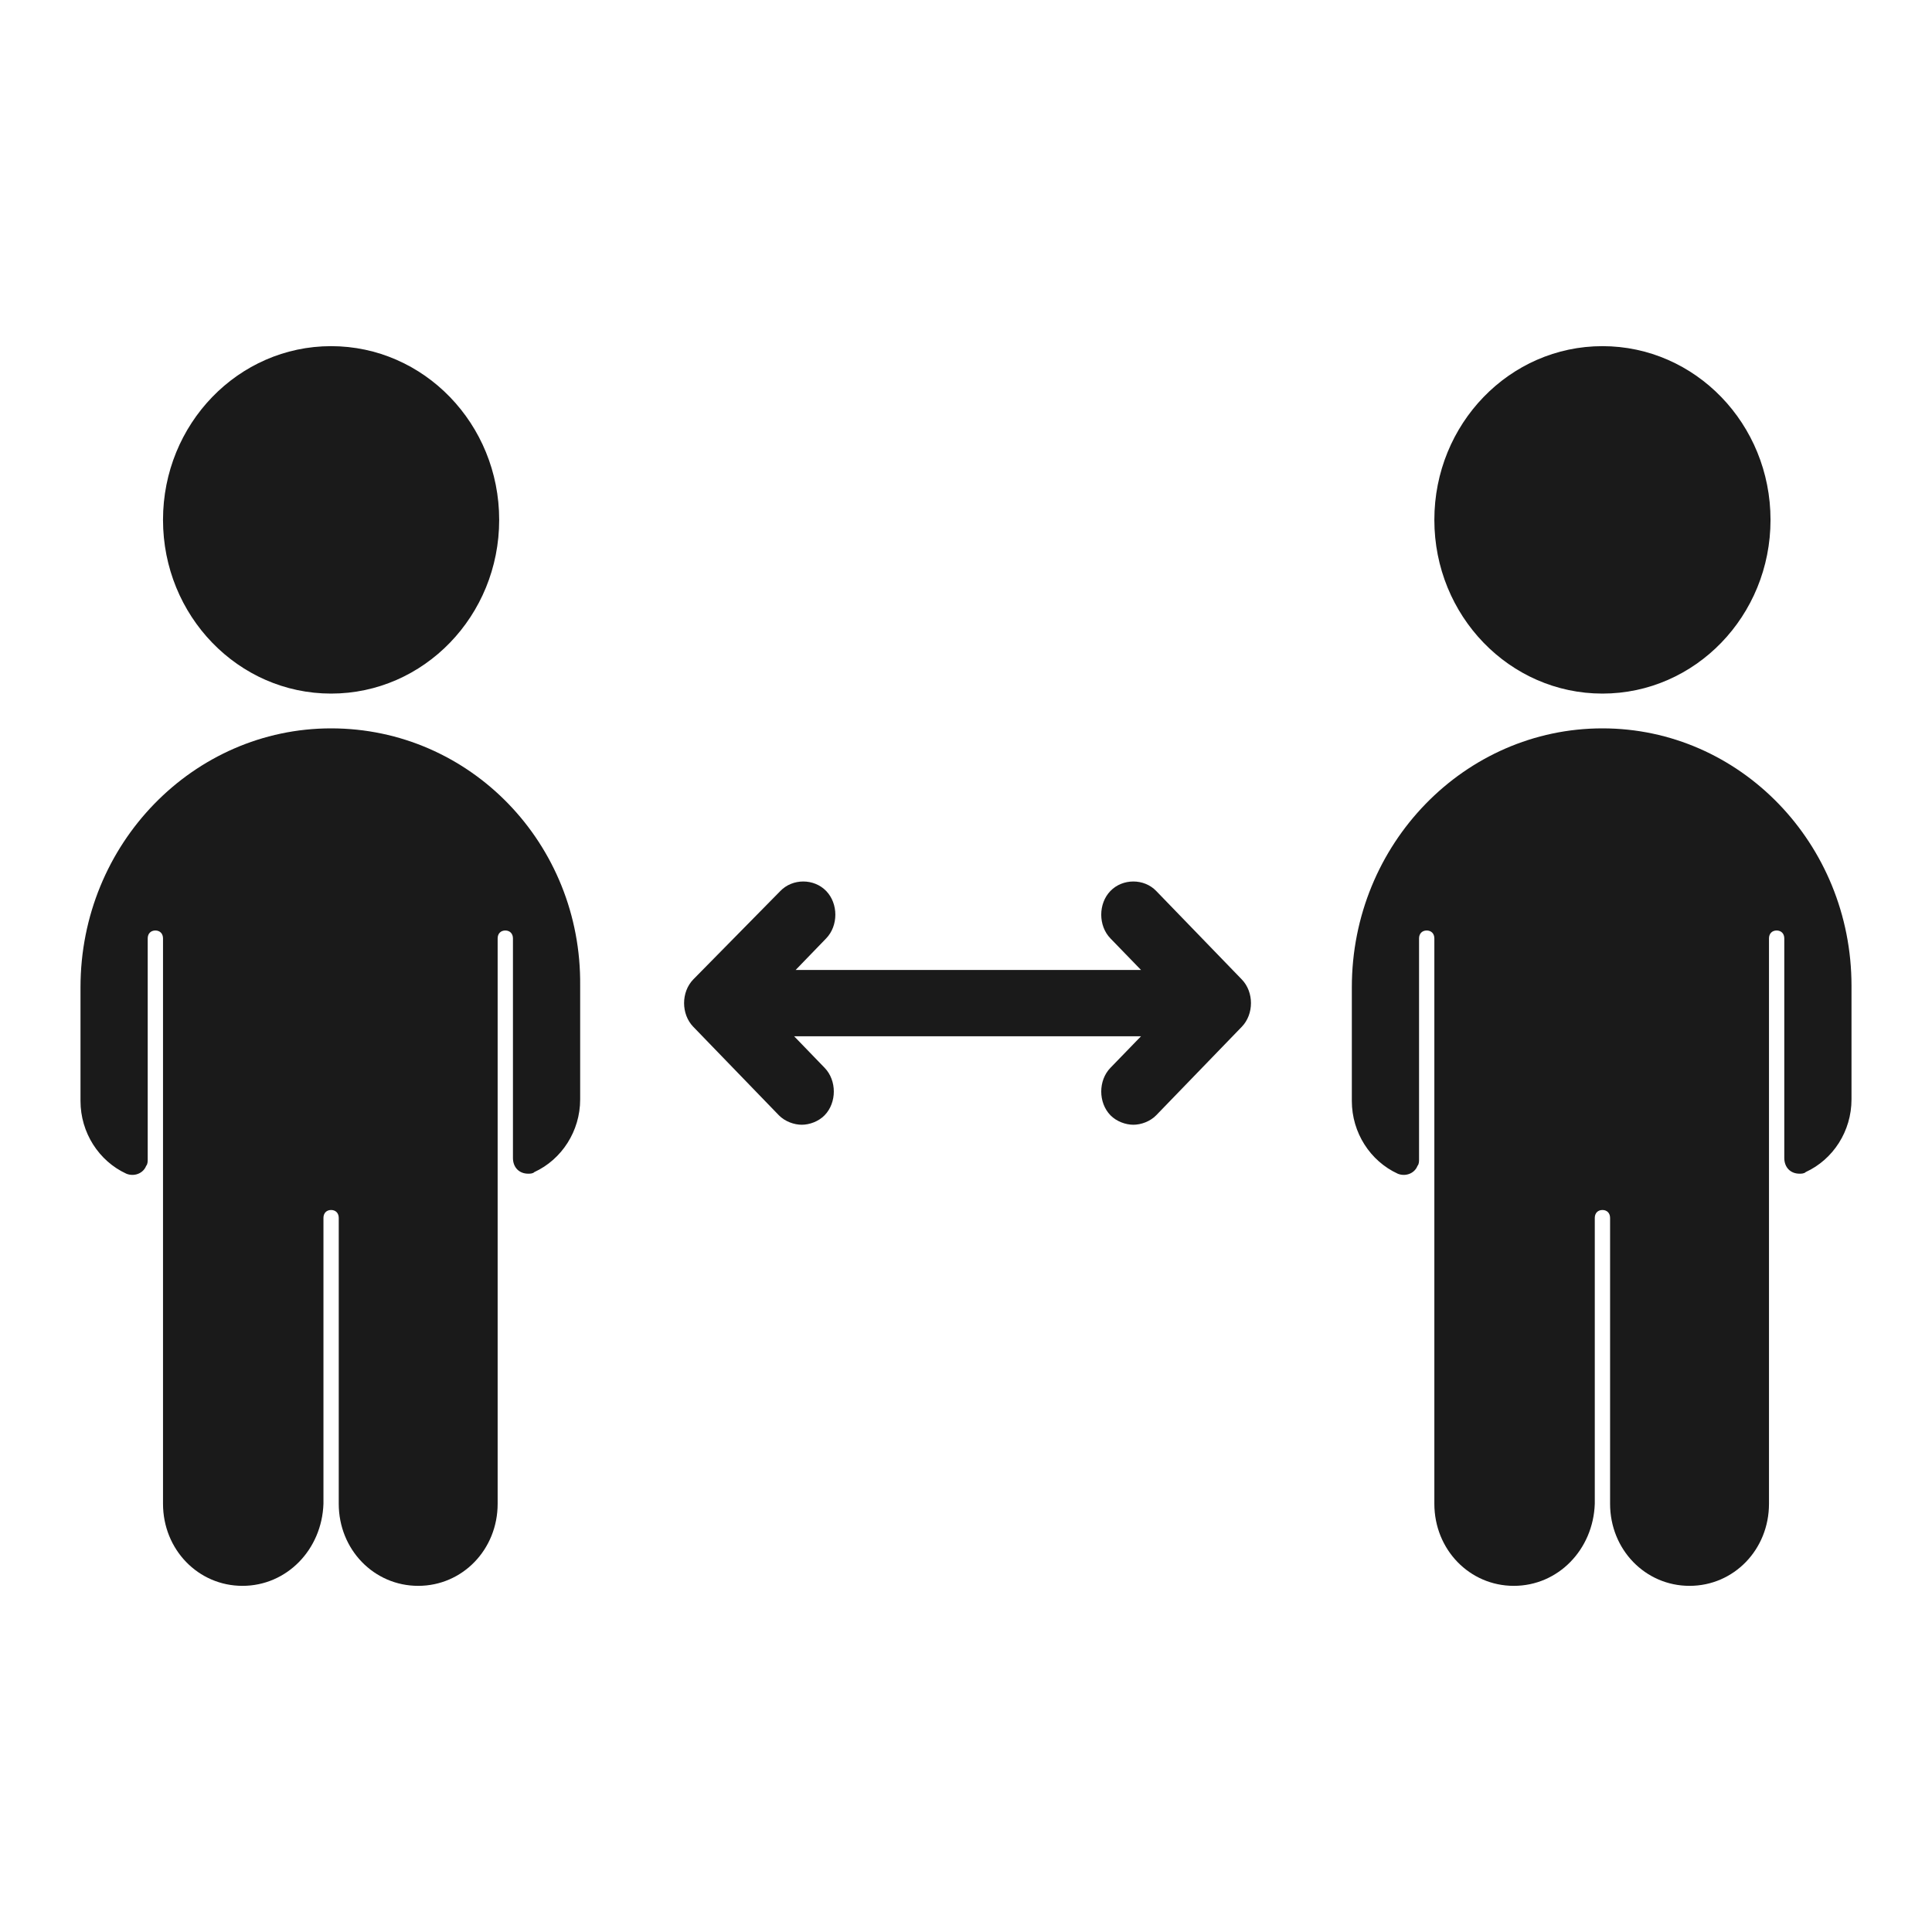 <svg width="24" height="24" viewBox="0 0 24 24" fill="none" xmlns="http://www.w3.org/2000/svg">
<path d="M4.113 8.616C5.266 8.616 6.201 7.65 6.201 6.458C6.201 5.266 5.266 4.3 4.113 4.3C2.96 4.3 2.025 5.266 2.025 6.458C2.025 7.65 2.96 8.616 4.113 8.616Z" fill="#1A1A1A"/>
<path d="M4.113 9.048C2.405 9.048 1 10.48 1 12.265V13.677C1 14.07 1.228 14.423 1.569 14.58C1.664 14.619 1.778 14.58 1.816 14.482C1.835 14.462 1.835 14.423 1.835 14.403V11.657C1.835 11.598 1.873 11.559 1.93 11.559C1.987 11.559 2.025 11.598 2.025 11.657V18.68C2.025 19.249 2.462 19.7 3.012 19.7C3.563 19.7 3.999 19.249 4.018 18.68V15.129C4.018 15.07 4.056 15.031 4.113 15.031C4.17 15.031 4.208 15.07 4.208 15.129V18.68C4.208 19.249 4.645 19.7 5.195 19.7C5.745 19.7 6.182 19.249 6.182 18.68V11.657C6.182 11.598 6.22 11.559 6.277 11.559C6.334 11.559 6.372 11.598 6.372 11.657V14.384C6.372 14.501 6.448 14.58 6.562 14.58C6.581 14.58 6.619 14.58 6.638 14.56C6.979 14.403 7.207 14.05 7.207 13.658V12.245C7.226 10.48 5.84 9.048 4.113 9.048Z" fill="#1A1A1A"/>
<path d="M19.906 8.616C21.059 8.616 21.994 7.65 21.994 6.458C21.994 5.266 21.059 4.3 19.906 4.3C18.753 4.3 17.818 5.266 17.818 6.458C17.818 7.65 18.753 8.616 19.906 8.616Z" fill="#1A1A1A"/>
<path d="M19.906 9.048C18.198 9.048 16.793 10.48 16.793 12.265V13.677C16.793 14.07 17.021 14.423 17.363 14.58C17.457 14.619 17.571 14.58 17.609 14.482C17.628 14.462 17.628 14.423 17.628 14.403V11.657C17.628 11.598 17.666 11.559 17.723 11.559C17.78 11.559 17.818 11.598 17.818 11.657V18.68C17.818 19.249 18.255 19.7 18.805 19.7C19.356 19.7 19.792 19.249 19.811 18.68V15.129C19.811 15.07 19.849 15.031 19.906 15.031C19.963 15.031 20.001 15.07 20.001 15.129V18.68C20.001 19.249 20.438 19.7 20.988 19.7C21.539 19.7 21.975 19.249 21.975 18.68V11.657C21.975 11.598 22.013 11.559 22.07 11.559C22.127 11.559 22.165 11.598 22.165 11.657V14.384C22.165 14.501 22.241 14.58 22.355 14.58C22.374 14.58 22.412 14.58 22.431 14.56C22.773 14.403 23 14.05 23 13.658V12.245C23 10.48 21.615 9.048 19.906 9.048Z" fill="#1A1A1A"/>
<path d="M14.363 11.068C14.212 10.911 13.946 10.911 13.794 11.068C13.642 11.225 13.642 11.5 13.794 11.657L14.174 12.049H9.884L10.263 11.657C10.415 11.5 10.415 11.225 10.263 11.068C10.111 10.911 9.846 10.911 9.694 11.068L8.612 12.167C8.46 12.324 8.46 12.598 8.612 12.755L9.675 13.854C9.751 13.932 9.865 13.972 9.96 13.972C10.055 13.972 10.168 13.932 10.244 13.854C10.396 13.697 10.396 13.422 10.244 13.265L9.865 12.873H14.174L13.794 13.265C13.642 13.422 13.642 13.697 13.794 13.854C13.87 13.932 13.984 13.972 14.079 13.972C14.174 13.972 14.287 13.932 14.363 13.854L15.426 12.755C15.578 12.598 15.578 12.324 15.426 12.167L14.363 11.068Z" fill="#1A1A1A"/>
</svg>
